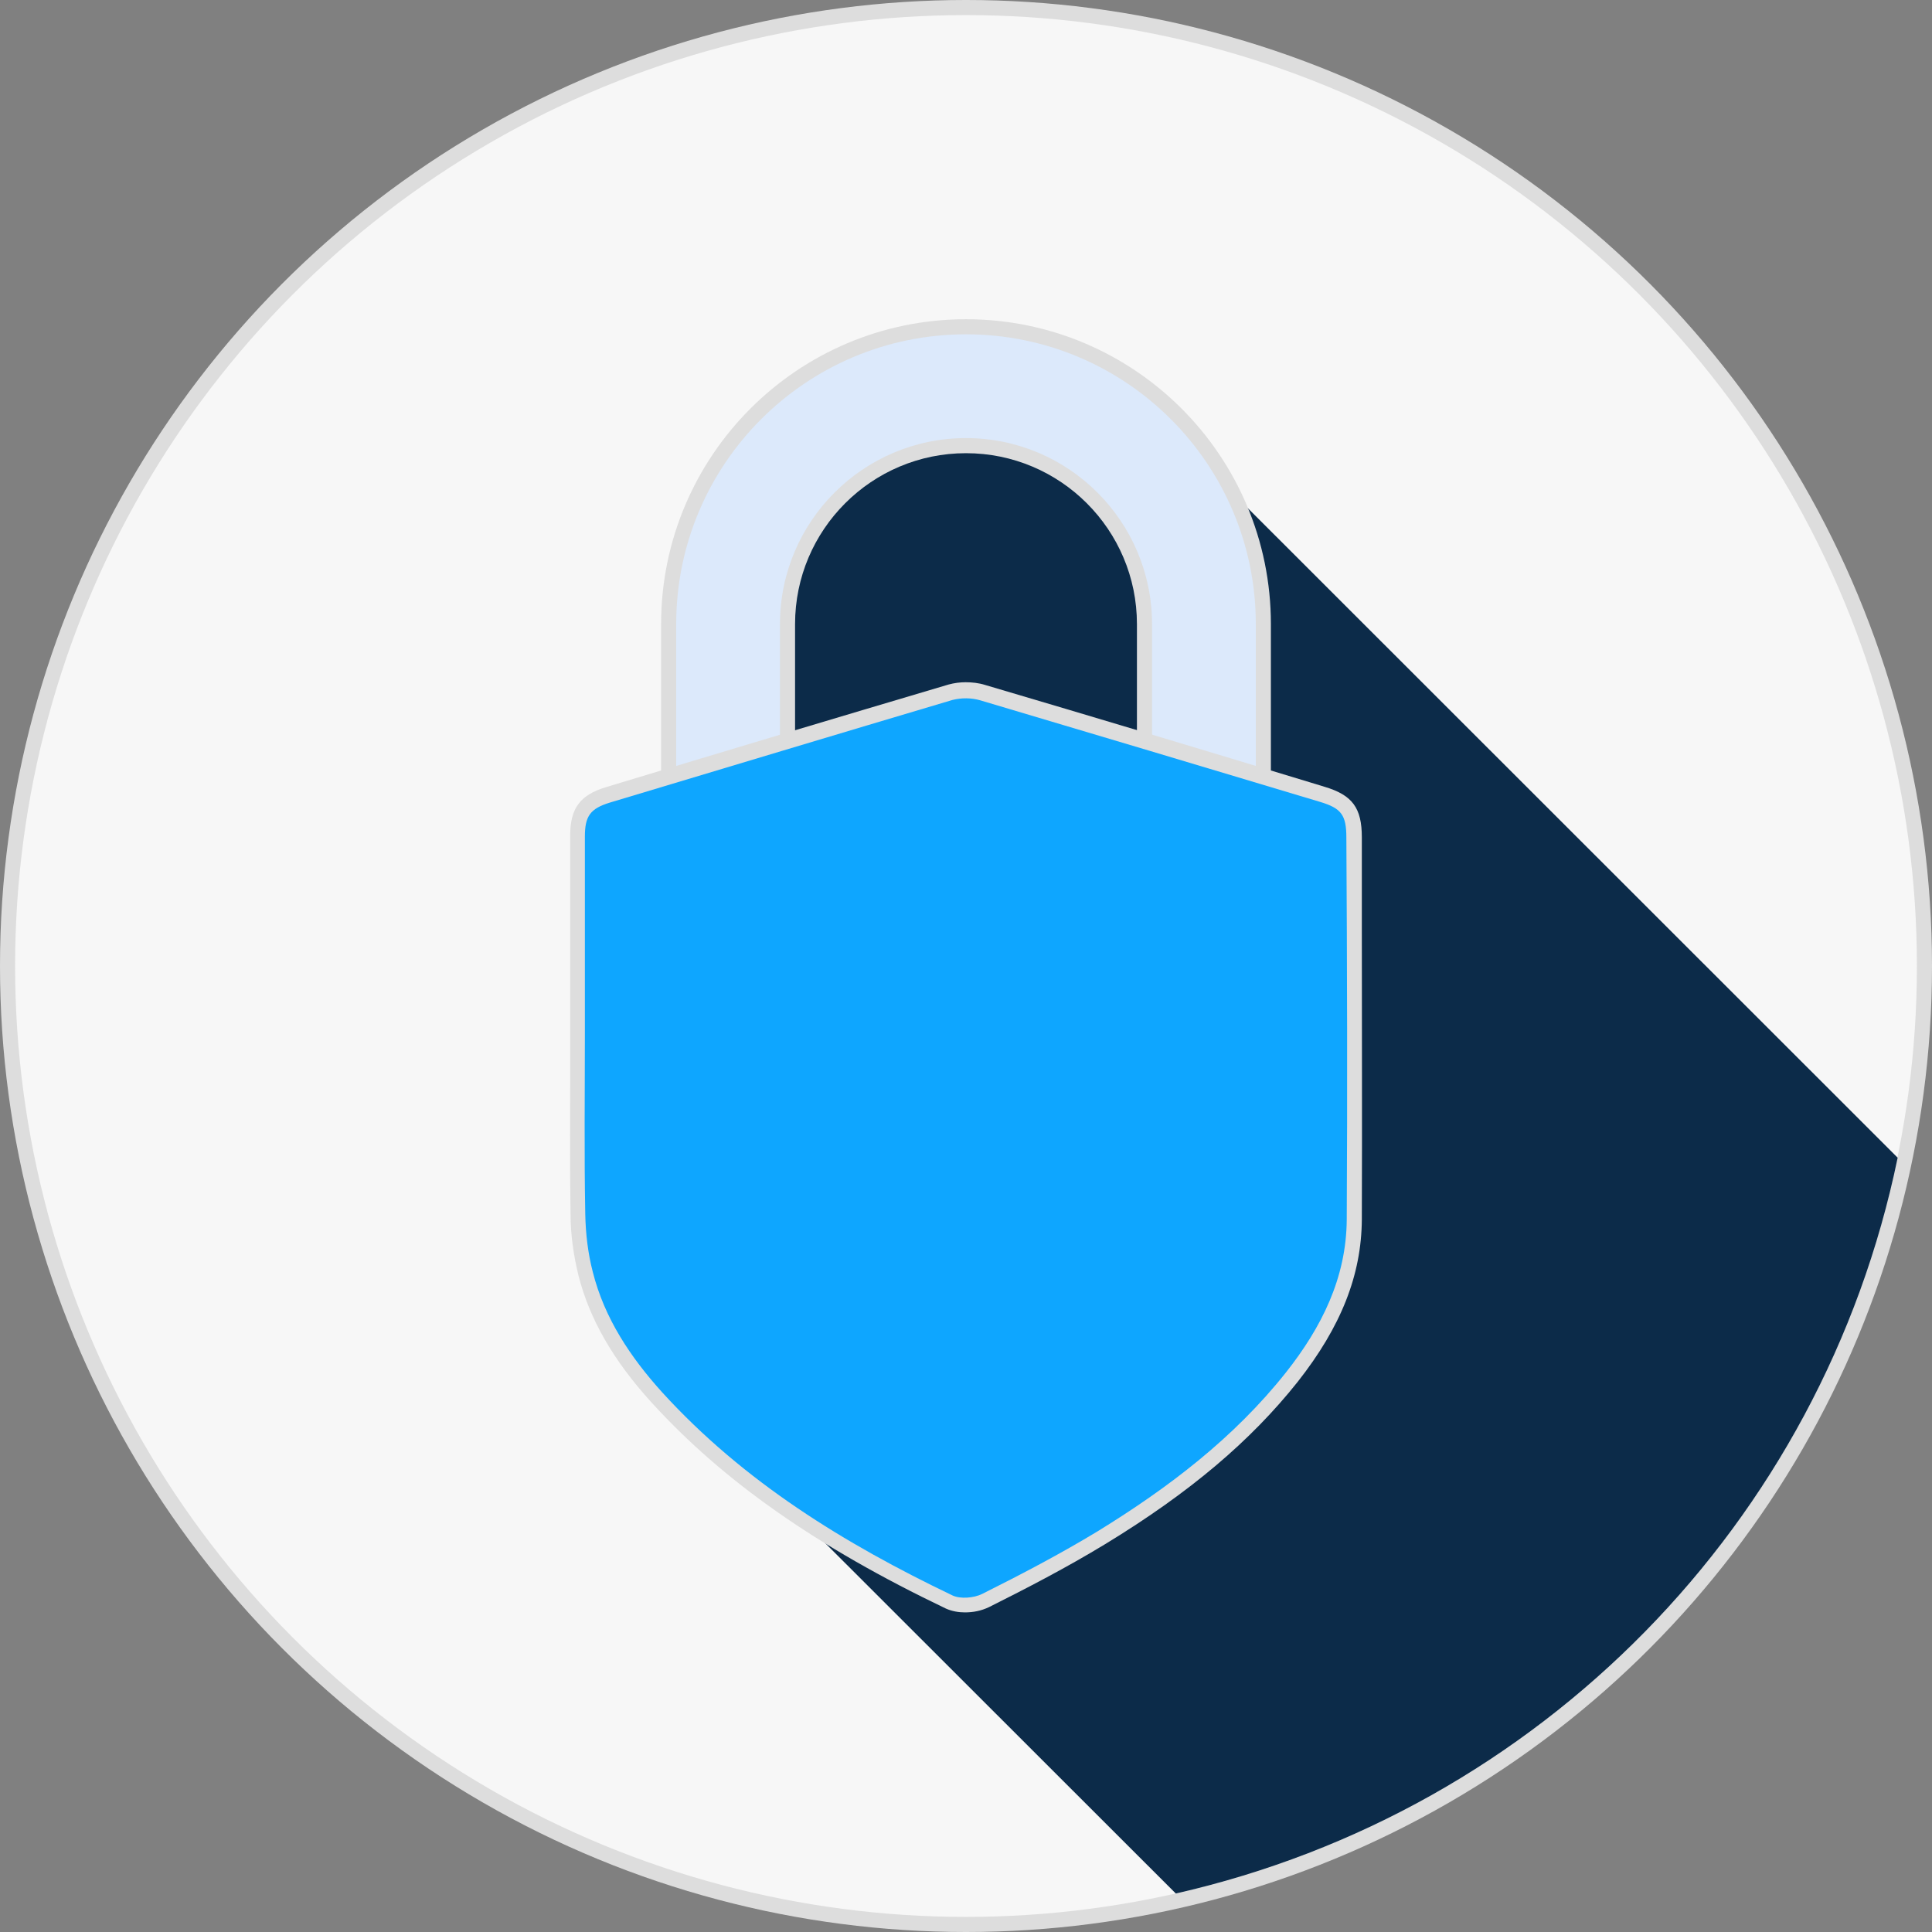 <svg xmlns="http://www.w3.org/2000/svg" xmlns:xlink="http://www.w3.org/1999/xlink" width="512" height="512" x="0" y="0" viewBox="0 0 512 512" style="enable-background:new 0 0 512 512" xml:space="preserve" class=""><rect x="0" y="0" width="512" height="512" fill="#808080" stroke="none"/><g><circle cx="256" cy="256" r="256" fill="#dddddd" opacity="1" data-original="#000000" class=""></circle><circle cx="256" cy="256" r="252" fill="#f7f7f7" opacity="1" data-original="#ff6b52" class=""></circle><path fill="#0c2b49" d="M502.9 306.8c-20 96.9-94.8 173.1-191.3 195L165.4 355.7l-10.2-34.1-.1-100.1 6.6-9 17.5-4.5v-42.5l13.1-43.5 28.1-25.1 35.6-8.2 39.9 11.2z" opacity="1" data-original="#f92814" class=""></path><path d="M301.3 222.5v-57.1c0-25-20.3-45.3-45.3-45.3s-45.3 20.3-45.3 45.3v57.1h-35.5v-57.1c0-44.6 36.2-80.8 80.8-80.8s80.8 36.2 80.8 80.8v57.1z" fill="#dddddd" opacity="1" data-original="#000000" class=""></path><path fill="#dce9fb" d="M305.3 218.5v-53.1c0-27.2-22.1-49.3-49.3-49.3s-49.3 22.1-49.3 49.3v53.1h-27.5v-53.1c0-42.4 34.4-76.8 76.8-76.8s76.8 34.4 76.8 76.8v53.1z" opacity="1" data-original="#c4cad9" class=""></path><path d="M255.7 427.3c-1.7 0-3.4-.3-5-1-34.3-16.4-59.1-33.8-78.1-54.7-10.1-11.1-16.4-22.1-19.3-33.6-1.3-5.3-2.1-10.8-2.1-16.3-.2-11.7-.1-23.5-.1-35v-65.2c0-7.3 2.6-10.8 9.5-12.9 30.7-9.3 60.8-18.3 90.8-27.2 1.5-.4 3-.6 4.5-.6 1.7 0 3.5.2 5.1.7 28.8 8.5 58.1 17.3 86.4 25.9l3.6 1.1c7.4 2.2 9.9 5.6 9.9 13.4v23.7c0 25.4.1 51.7 0 77.6-.1 14.7-5.5 28.4-17 43-12.4 15.6-28.5 29.3-51 43-10.2 6.2-20.8 11.7-30.8 16.7-2.1 1-4.2 1.4-6.4 1.4z" fill="#dddddd" opacity="1" data-original="#000000" class=""></path><path fill="#0ea6ff" d="M356.9 323.2c-.1 15.5-6.7 28.6-16.1 40.5-13.8 17.4-31.2 30.6-49.9 42.1-9.9 6-20.2 11.4-30.6 16.6-2.2 1.1-5.8 1.4-7.9.4-28.6-13.7-55.3-30.1-76.9-53.8-8.4-9.3-15.3-19.6-18.4-31.9-1.3-5-1.9-10.2-2-15.4-.3-16.1-.1-32.3-.1-48.4v-51.6c0-5.4 1.4-7.4 6.6-9 30.3-9.1 60.5-18.2 90.8-27.2 2.4-.6 5-.6 7.4.1 30 8.9 60 17.9 90 26.9 5.7 1.7 7 3.5 7 9.5.2 33.6.3 67.4.1 101.2z" opacity="1" data-original="#ffce00" class=""></path></g></svg>
